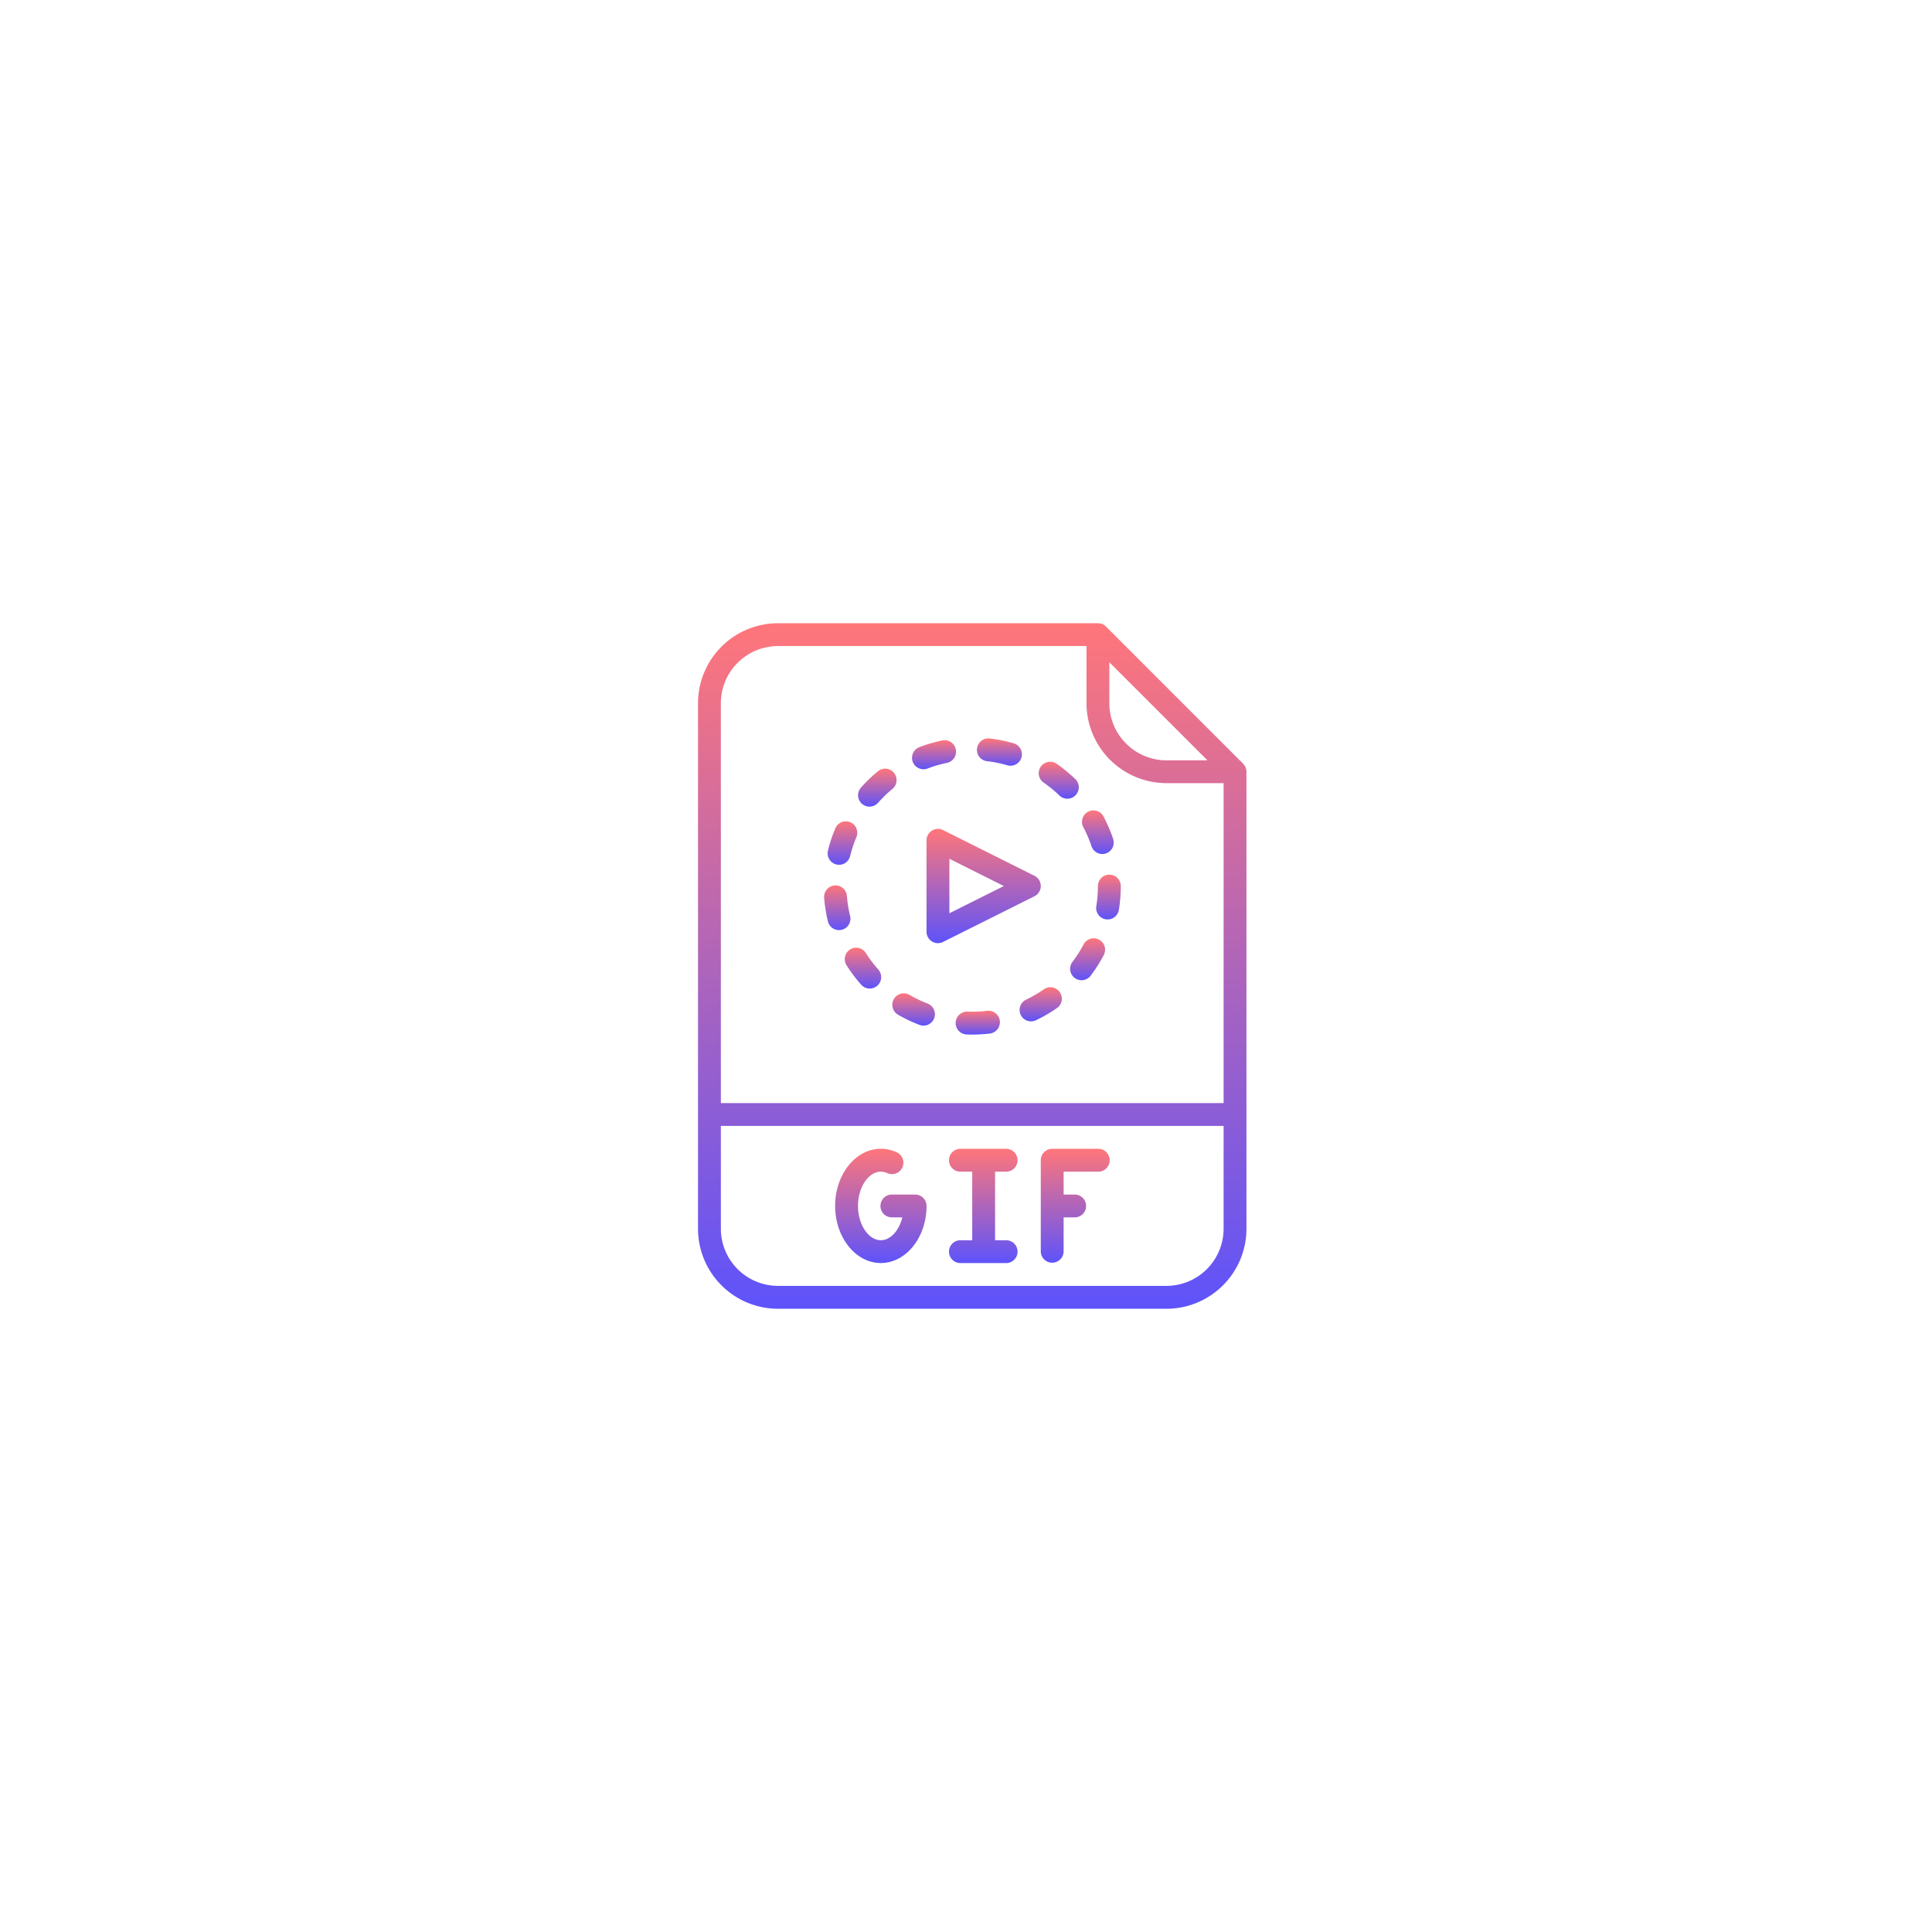 <svg xmlns="http://www.w3.org/2000/svg" xmlns:xlink="http://www.w3.org/1999/xlink" width="155" height="155" viewBox="0 0 155 155"><defs><style>.a{fill:#fff;}.b{fill:url(#c);}.c{filter:url(#a);}</style><filter id="a" x="0" y="0" width="155" height="155" filterUnits="userSpaceOnUse"><feOffset input="SourceAlpha"/><feGaussianBlur stdDeviation="10" result="b"/><feFlood flood-opacity="0.102"/><feComposite operator="in" in2="b"/><feComposite in="SourceGraphic"/></filter><linearGradient id="c" x1="0.5" x2="0.5" y2="1" gradientUnits="objectBoundingBox"><stop offset="0" stop-color="#ff767a"/><stop offset="1" stop-color="#5e53fa"/></linearGradient></defs><g transform="translate(-1392 -2022)"><g class="c" transform="matrix(1, 0, 0, 1, 1392, 2022)"><rect class="a" width="95" height="95" rx="15" transform="translate(30 30)"/></g><g transform="translate(1384 2056)"><path class="b" d="M96.732,16.268A.917.917,0,0,0,96.083,16H70.417A6.424,6.424,0,0,0,64,22.417V64.583A6.424,6.424,0,0,0,70.417,71h31.167A6.424,6.424,0,0,0,108,64.583V27.917a.917.917,0,0,0-.268-.648ZM97,19.13,104.87,27h-3.287A4.588,4.588,0,0,1,97,22.417Zm-26.583-1.3h24.75v4.583a6.424,6.424,0,0,0,6.417,6.417h4.583V54.5H65.833V22.417A4.588,4.588,0,0,1,70.417,17.833Zm31.167,51.333H70.417a4.588,4.588,0,0,1-4.583-4.583v-8.25h40.333v8.25a4.588,4.588,0,0,1-4.583,4.583Z"/><path class="b" d="M166.417,387.667h-1.833a.917.917,0,1,0,0,1.833h.808c-.258,1.056-.944,1.833-1.724,1.833-.994,0-1.833-1.259-1.833-2.75s.84-2.75,1.833-2.75a1.227,1.227,0,0,1,.526.121.917.917,0,0,0,.782-1.658,3.048,3.048,0,0,0-1.308-.3c-2.022,0-3.667,2.056-3.667,4.583s1.645,4.583,3.667,4.583,3.667-2.056,3.667-4.583A.917.917,0,0,0,166.417,387.667Z" transform="translate(-85 -325.833)"/><path class="b" d="M244.583,385.833a.917.917,0,0,0,0-1.833h-3.667a.917.917,0,1,0,0,1.833h.917v5.5h-.917a.917.917,0,1,0,0,1.833h3.667a.917.917,0,0,0,0-1.833h-.917v-5.5Z" transform="translate(-155.833 -325.833)"/><path class="b" d="M308.583,384h-3.667a.917.917,0,0,0-.917.917v7.333a.917.917,0,0,0,1.833,0V389.5h.917a.917.917,0,0,0,0-1.833h-.917v-1.833h2.75a.917.917,0,1,0,0-1.833Z" transform="translate(-212.5 -325.833)"/><path class="b" d="M176.373,120.542a.917.917,0,0,0,1.294-.079,10.187,10.187,0,0,1,1.169-1.126.917.917,0,0,0-1.162-1.418,12.047,12.047,0,0,0-1.38,1.329A.917.917,0,0,0,176.373,120.542Z" transform="translate(-99.223 -90.057)"/><path class="b" d="M200.171,275.642a.917.917,0,0,0,.335,1.252,11.919,11.919,0,0,0,1.734.822.917.917,0,0,0,.649-1.715,10.07,10.07,0,0,1-1.466-.7A.917.917,0,0,0,200.171,275.642Z" transform="translate(-120.459 -229.486)"/><path class="b" d="M214.73,100.278a.913.913,0,0,0,.326-.06,10.018,10.018,0,0,1,1.557-.453.917.917,0,1,0-.367-1.8,11.848,11.848,0,0,0-1.842.536.917.917,0,0,0,.327,1.773Z" transform="translate(-132.646 -72.56)"/><path class="b" d="M168.584,243.812a.917.917,0,1,0-1.548.982,11.975,11.975,0,0,0,1.154,1.53.917.917,0,1,0,1.371-1.218,10.156,10.156,0,0,1-.977-1.295Z" transform="translate(-91.104 -201.331)"/><path class="b" d="M155.439,157.949a.916.916,0,0,0,1.108-.673,10.027,10.027,0,0,1,.512-1.539.917.917,0,0,0-1.687-.717,11.869,11.869,0,0,0-.605,1.822A.917.917,0,0,0,155.439,157.949Z" transform="translate(-80.343 -122.596)"/><path class="b" d="M152.623,202.707a.917.917,0,0,0,1.78-.439,10.109,10.109,0,0,1-.26-1.6.917.917,0,1,0-1.827.148A11.938,11.938,0,0,0,152.623,202.707Z" transform="translate(-78.194 -162.76)"/><path class="b" d="M260.22,98.5a10.062,10.062,0,0,1,1.59.32.917.917,0,1,0,.506-1.762,11.894,11.894,0,0,0-1.88-.378.917.917,0,1,0-.216,1.821Z" transform="translate(-173.02 -71.431)"/><path class="b" d="M246.766,287.31a10.278,10.278,0,0,1-1.623.065.917.917,0,0,0-.071,1.832c.156.006.315.009.472.009a12.087,12.087,0,0,0,1.441-.086.917.917,0,0,0-.219-1.82Z" transform="translate(-159.544 -240.216)"/><path class="b" d="M333.674,150.038a.917.917,0,1,0,1.738-.584,11.9,11.9,0,0,0-.756-1.763.917.917,0,1,0-1.621.857A10.058,10.058,0,0,1,333.674,150.038Z" transform="translate(-238.114 -116.168)"/><path class="b" d="M291.123,271.161a10.1,10.1,0,0,1-1.4.812.917.917,0,1,0,.788,1.656,11.926,11.926,0,0,0,1.659-.96.917.917,0,1,0-1.043-1.508Z" transform="translate(-199.393 -225.78)"/><path class="b" d="M327.054,236.713a.917.917,0,0,0-1.237.385,10.132,10.132,0,0,1-.868,1.371.917.917,0,1,0,1.465,1.1,11.955,11.955,0,0,0,1.026-1.62A.917.917,0,0,0,327.054,236.713Z" transform="translate(-230.885 -195.33)"/><path class="b" d="M342.911,192.707v.025a10.2,10.2,0,0,1-.129,1.619.917.917,0,0,0,1.811.291,12.042,12.042,0,0,0,.152-1.91v-.024a.917.917,0,0,0-1.833,0Z" transform="translate(-246.828 -155.648)"/><path class="b" d="M302.788,114.559a10.184,10.184,0,0,1,1.259,1.025.917.917,0,1,0,1.267-1.324,12,12,0,0,0-1.486-1.21.917.917,0,0,0-1.04,1.51Z" transform="translate(-211.075 -85.786)"/><path class="b" d="M224.435,160.14a.917.917,0,0,0-.435.779v7.333a.917.917,0,0,0,1.327.82l7.333-3.667a.917.917,0,0,0,0-1.64l-7.333-3.667A.917.917,0,0,0,224.435,160.14Zm1.4,2.262,4.367,2.184-4.367,2.184Z" transform="translate(-141.667 -127.502)"/></g></g></svg>